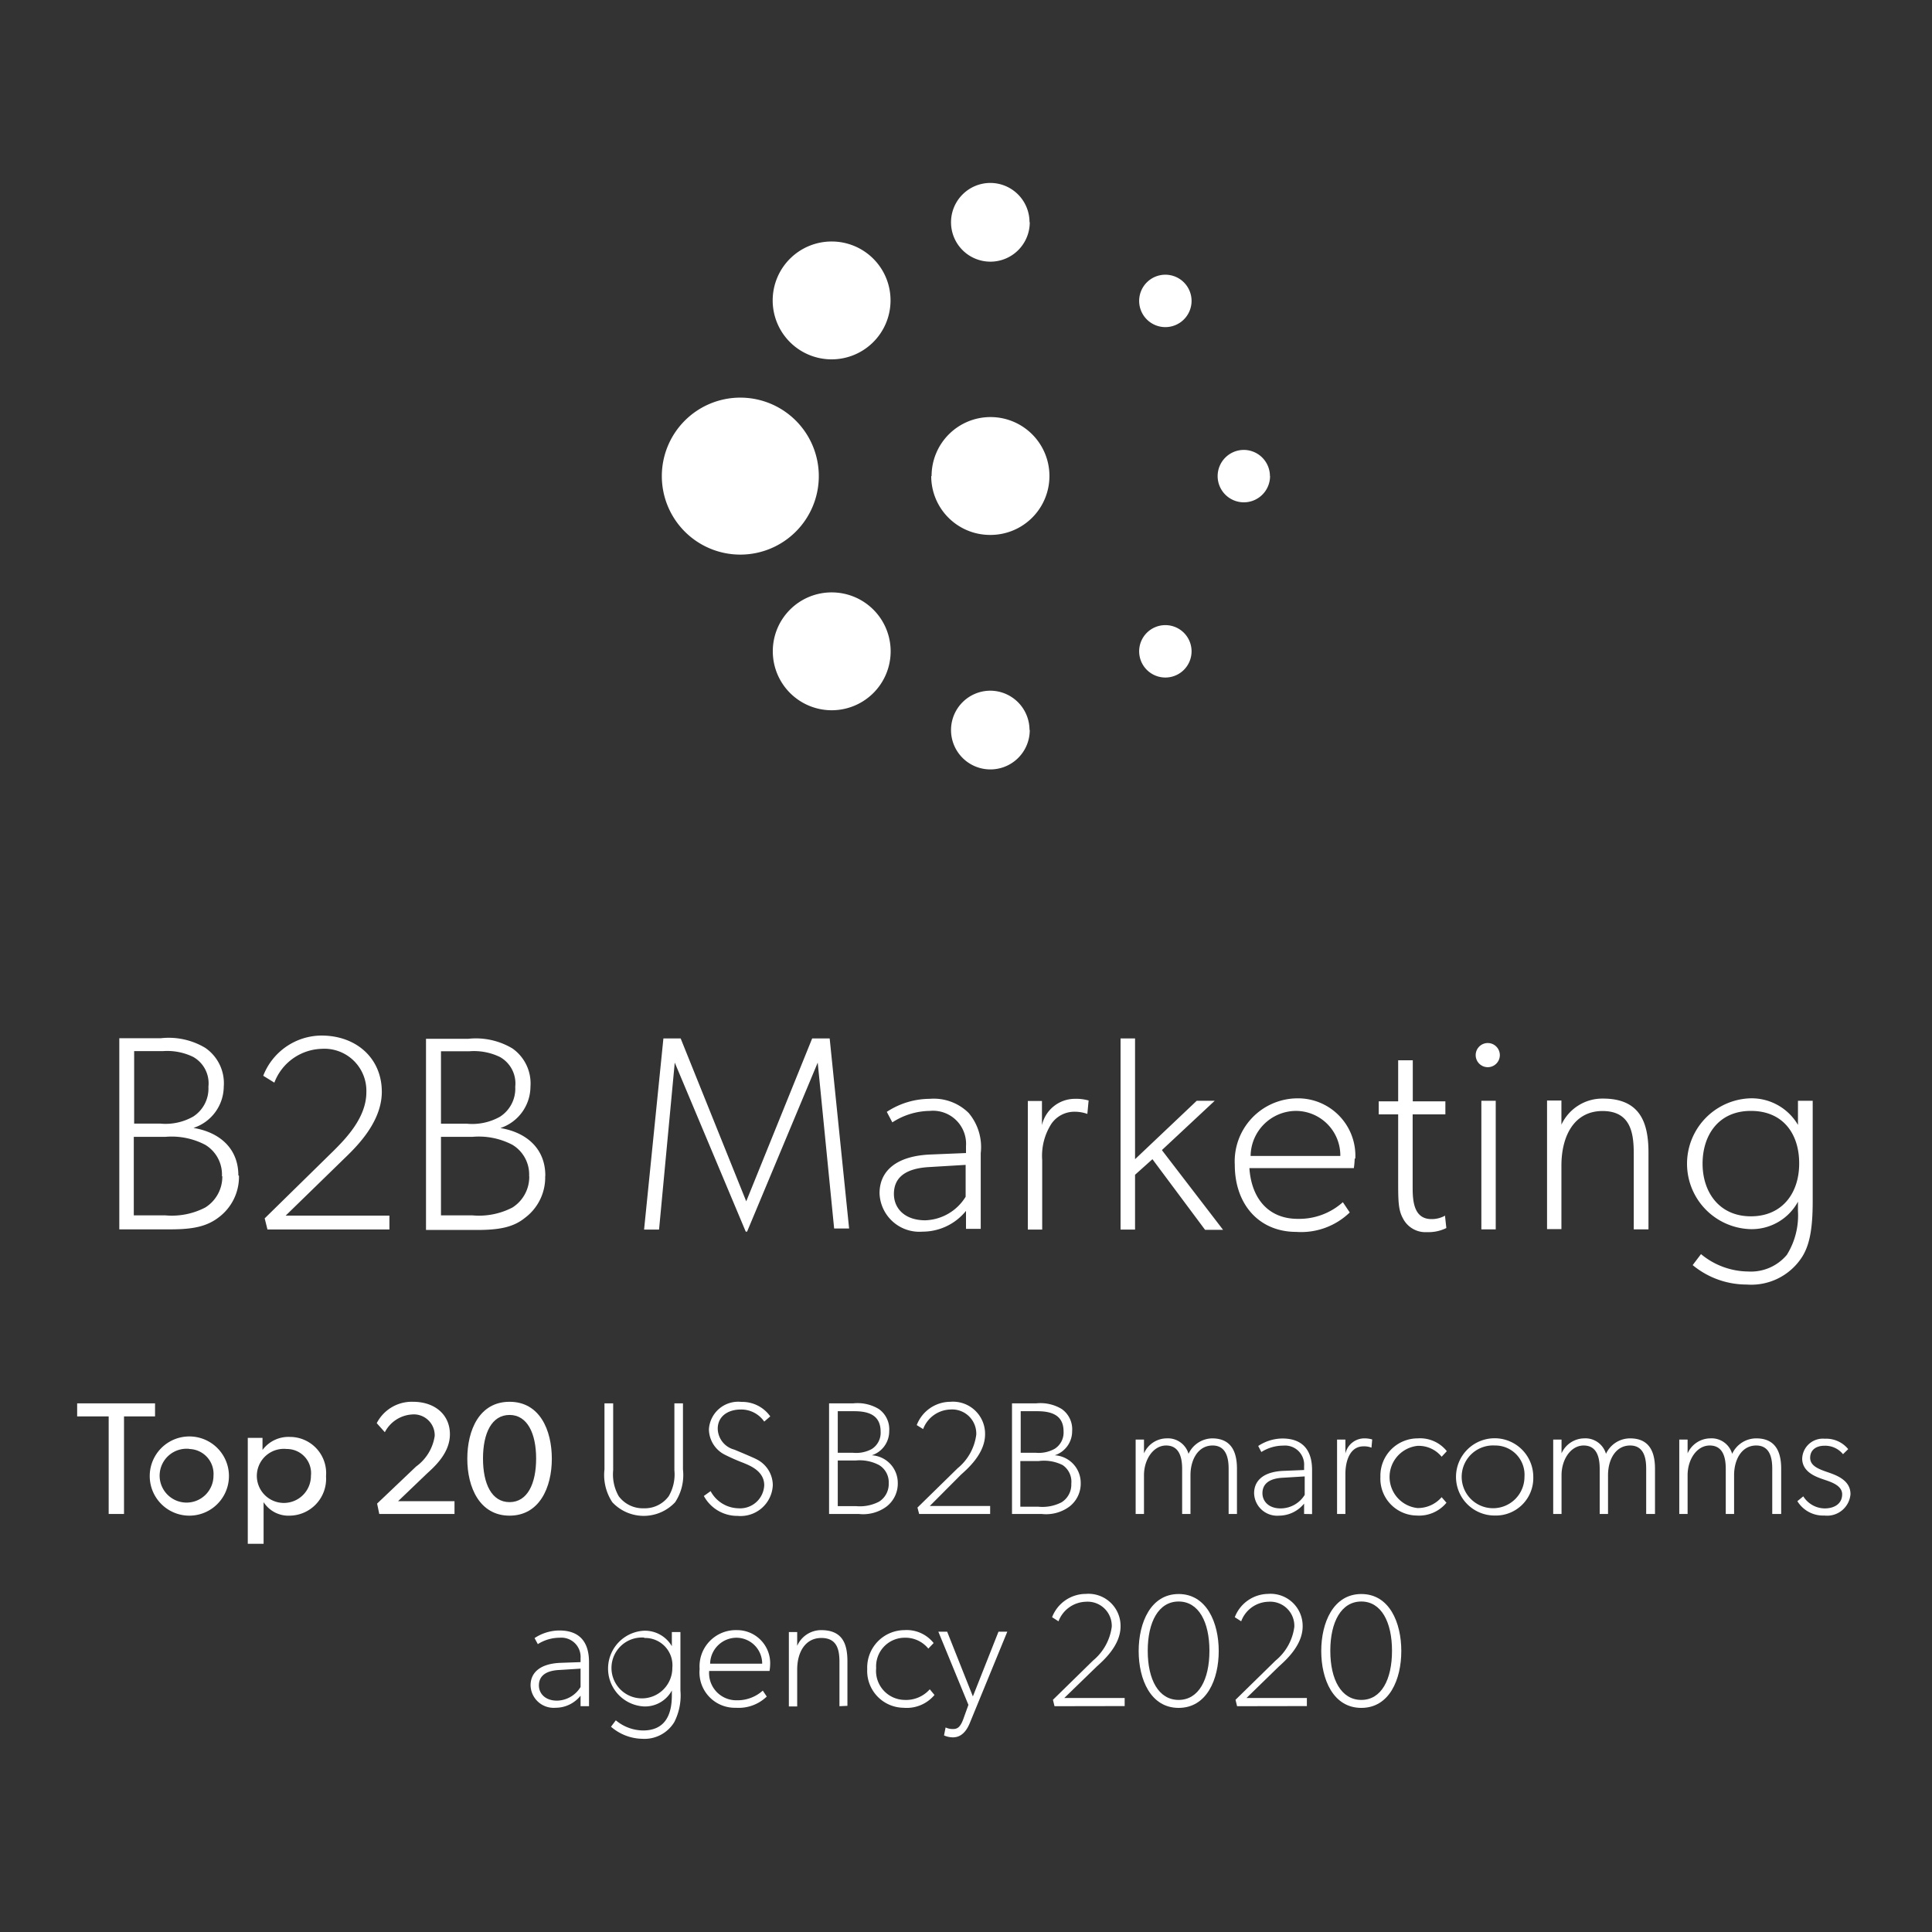 <svg id="Layer_1" data-name="Layer 1" xmlns="http://www.w3.org/2000/svg" viewBox="0 0 160 160"><rect x="0" y="0" width="160" height="160" fill="#333333" stroke="none"/><defs><style>.cls-1{fill:#fff;}.cls-2{fill:none;}</style></defs><path class="cls-1" d="M19.74,97.34c0-2.18-1.49-3.56-3.72-3.93A3.63,3.63,0,0,0,18.53,90,3.55,3.55,0,0,0,17,86.78a5.89,5.89,0,0,0-3.67-.8H9.88v15.83h4.24c1.84,0,3-.23,4-1a4.19,4.19,0,0,0,1.67-3.44Zm-1.33.07A3,3,0,0,1,17,100a6,6,0,0,1-3.32.65h-2.6V94.15h2.6a6,6,0,0,1,3.32.66,2.87,2.87,0,0,1,1.38,2.6ZM17.26,90A2.76,2.76,0,0,1,16,92.47a4.64,4.64,0,0,1-2.75.58H11.11v-6h2.37a4.91,4.91,0,0,1,2.52.48A2.51,2.51,0,0,1,17.26,90Zm15,10.67h-8.6l4.59-4.47c.8-.8,3.37-3,3.37-5.78s-2.11-4.66-5-4.66a5.21,5.21,0,0,0-4.82,3.33l.92.57a4.33,4.33,0,0,1,3.9-2.8,3.48,3.48,0,0,1,3.72,3.6c0,2.07-1.66,3.79-2.69,4.82l-5.73,5.62.23.92H32.25v-1.15Zm12.9-3.32c0-2.18-1.5-3.56-3.72-3.93A3.63,3.63,0,0,0,43.93,90a3.54,3.54,0,0,0-1.49-3.17,5.9,5.9,0,0,0-3.67-.8H35.28v15.83h4.24c1.84,0,3-.23,3.95-1a4.17,4.17,0,0,0,1.68-3.44Zm-1.33.07A3,3,0,0,1,42.44,100a6,6,0,0,1-3.33.65H36.52V94.15h2.59a6,6,0,0,1,3.33.66,2.87,2.87,0,0,1,1.38,2.6ZM42.67,90a2.76,2.76,0,0,1-1.26,2.48,4.69,4.69,0,0,1-2.76.58H36.52v-6h2.36a4.93,4.93,0,0,1,2.53.48A2.51,2.51,0,0,1,42.67,90Zm26-4H67.26L61.8,99.49,56.37,86H54.94l-1.6,15.83h1.24L55.88,88l5.88,14h.11l5.85-14,1.36,13.74h1.24L68.71,86ZM81.22,95.5a4.38,4.38,0,0,0-1-3.33A4.11,4.11,0,0,0,77,91a6.51,6.51,0,0,0-3.56,1.08l.46.87A5.81,5.81,0,0,1,77,92a2.74,2.74,0,0,1,3,2.92v.57l-2.91.12c-2.87.11-4.25,1.37-4.25,3.21A3.3,3.3,0,0,0,76.4,102a4.63,4.63,0,0,0,3.6-1.72v1.49h1.22V95.5ZM80,99.06a4.08,4.08,0,0,1-3.37,2c-1.72,0-2.6-1-2.6-2.18s.71-2.11,2.94-2.23l3-.18v2.64Zm10.16-7.92A3.8,3.8,0,0,0,89,91a2.8,2.8,0,0,0-2.71,2.18v-2H85.12v10.65h1.19V96.07a4.91,4.91,0,0,1,.76-3,2.31,2.31,0,0,1,1.83-1,3.13,3.13,0,0,1,1.15.18l.11-1.17Zm6.08,4.09,4.36-4.07H99.11L94,96V86H92.8v15.83H94V97.29L95.44,96l4.36,5.85h1.49l-5.05-6.58Zm16,.73a4.75,4.75,0,0,0-4.82-5,5.22,5.22,0,0,0-5.16,5.51c0,3.26,2,5.55,5.09,5.55a5.79,5.79,0,0,0,4.43-1.61l-.57-.85a5.42,5.42,0,0,1-3.74,1.38c-2.41,0-3.83-1.67-4-4.2h8.65a6.53,6.53,0,0,0,.07-.8Zm-8.67-.23A3.78,3.78,0,0,1,107.3,92,3.69,3.69,0,0,1,111,95.73Zm16.13,4.93a2.27,2.27,0,0,1-1.15.3c-1.42,0-1.56-1.4-1.56-2.57v-6.1h2.71V91.21H117v-3.4h-1.21v3.4h-1.61v1.08h1.61v5.39c0,1.72,0,2.5.39,3.21a2.09,2.09,0,0,0,2,1.15,3.34,3.34,0,0,0,1.6-.34l-.11-1Zm4.17-9.5h-1.19v10.65h1.19V91.16Zm12.65,4.29c0-2.52-.72-4.47-3.77-4.47a3.74,3.74,0,0,0-3.44,2.16v-2h-1.19v10.65h1.19V96.53c0-2.52,1.1-4.52,3.4-4.52s2.59,1.77,2.59,3.49v6.31h1.22V95.45Zm13.65-4.29H148.9v2a4.45,4.45,0,0,0-4-2.2,5.42,5.42,0,0,0,0,10.83,4.36,4.36,0,0,0,4-2.27v.78a6.17,6.17,0,0,1-.92,3.62,3.88,3.88,0,0,1-3.21,1.38,6.2,6.2,0,0,1-3.9-1.44l-.69.91a7,7,0,0,0,4.48,1.61,5,5,0,0,0,4.59-2.3c.57-.91.87-2.17.87-4.58V91.16ZM149,96.37c0,2.41-1.38,4.36-4,4.36s-4-2-4-4.36S142.32,92,145,92s4,1.92,4,4.33Z"/><path class="cls-1" d="M124.21,87.38a1,1,0,1,0-1,1,1,1,0,0,0,1-1Z"/><path class="cls-1" d="M77.15,39.43A4.88,4.88,0,1,1,82,44.3a4.87,4.87,0,0,1-4.88-4.87Z"/><path class="cls-1" d="M105.18,39.43A2.17,2.17,0,1,1,103,37.26a2.17,2.17,0,0,1,2.17,2.17Z"/><path class="cls-1" d="M98.68,53.93a2.17,2.17,0,1,1-2.17-2.16,2.17,2.17,0,0,1,2.17,2.16Z"/><path class="cls-1" d="M96.51,22.75a2.17,2.17,0,1,1-2.17,2.17,2.17,2.17,0,0,1,2.17-2.17Z"/><path class="cls-1" d="M85.28,18.4A3.26,3.26,0,1,1,82,15.15a3.25,3.25,0,0,1,3.26,3.25Z"/><path class="cls-1" d="M85.28,60.45A3.26,3.26,0,1,1,82,57.2a3.26,3.26,0,0,1,3.26,3.25Z"/><path class="cls-1" d="M67.81,39.42a6.5,6.5,0,1,1-6.5-6.49,6.5,6.5,0,0,1,6.5,6.49Z"/><path class="cls-1" d="M73.75,24.92A4.88,4.88,0,1,1,68.88,20a4.87,4.87,0,0,1,4.87,4.88Z"/><path class="cls-1" d="M68.88,49.06A4.88,4.88,0,1,1,64,53.94a4.87,4.87,0,0,1,4.88-4.88Z"/><path class="cls-1" d="M10.27,117.3v8.08H9V117.3H6.39v-1.08h6.45v1.08Z"/><path class="cls-1" d="M15.68,125.52a3.28,3.28,0,1,1,0-6.56,3.28,3.28,0,1,1,0,6.56Zm0-5.53a2.23,2.23,0,1,0,2,2.22A2.06,2.06,0,0,0,15.68,120Z"/><path class="cls-1" d="M24,125.52a2.44,2.44,0,0,1-2.17-1.12v3.45H20.52v-8.77h1.22v1h0A2.67,2.67,0,0,1,24,119a3,3,0,0,1,3,3.26A3.05,3.05,0,0,1,24,125.52ZM23.75,120a2.24,2.24,0,1,0,2,2.22A2,2,0,0,0,23.75,120Z"/><path class="cls-1" d="M31.41,125.38l-.18-.86,3.23-3.07A3.81,3.81,0,0,0,36,118.92a1.73,1.73,0,0,0-1.88-1.78,2.73,2.73,0,0,0-2.25,1.47l-.67-.75a3.26,3.26,0,0,1,3-1.77c1.83,0,3.06,1.08,3.06,2.69s-1.37,2.76-1.94,3.29l-2.35,2.25h4.67v1.06Z"/><path class="cls-1" d="M42.2,125.52c-2.47,0-3.5-2.33-3.5-4.71s1-4.72,3.5-4.72,3.5,2.34,3.5,4.72S44.67,125.52,42.2,125.52Zm0-8.34c-1.48,0-2.2,1.51-2.2,3.61s.72,3.61,2.2,3.61,2.2-1.53,2.2-3.61S43.67,117.18,42.2,117.18Z"/><path class="cls-1" d="M55.91,124.41a3.56,3.56,0,0,1-5.2,0,4.09,4.09,0,0,1-.65-2.72v-5.47h.72v5.54a3.64,3.64,0,0,0,.46,2.15,2.48,2.48,0,0,0,2.07,1,2.46,2.46,0,0,0,2.07-1,3.58,3.58,0,0,0,.47-2.15v-5.54h.71v5.47A4.09,4.09,0,0,1,55.91,124.41Z"/><path class="cls-1" d="M61.09,125.54a3.15,3.15,0,0,1-2.8-1.65l.56-.4a2.68,2.68,0,0,0,2.3,1.42A2,2,0,0,0,63.29,123c0-1.19-1.22-1.64-1.75-1.86a16.13,16.13,0,0,1-1.5-.66,2.39,2.39,0,0,1-1.33-2.12,2.43,2.43,0,0,1,2.7-2.26,2.84,2.84,0,0,1,2.38,1.2l-.5.43a2.31,2.31,0,0,0-1.94-1c-1.06,0-1.91.56-1.91,1.59a1.83,1.83,0,0,0,1.37,1.73c.65.27,1.67.7,1.88.82A2.41,2.41,0,0,1,64,123,2.67,2.67,0,0,1,61.09,125.54Z"/><path class="cls-1" d="M73.4,124.78a3.25,3.25,0,0,1-2.28.6H68.66v-9.16h2a3.4,3.4,0,0,1,2.12.47,2.05,2.05,0,0,1,.86,1.83,2.09,2.09,0,0,1-1.44,2,2.29,2.29,0,0,1,2.15,2.27A2.4,2.4,0,0,1,73.4,124.78Zm-2.66-7.91H69.38v3.44h1.23A2.71,2.71,0,0,0,72.2,120a1.59,1.59,0,0,0,.73-1.43C72.93,117.17,71.9,116.87,70.74,116.87Zm2.06,4.46a3.44,3.44,0,0,0-1.92-.38h-1.5v3.78h1.5a3.44,3.44,0,0,0,1.92-.37,1.72,1.72,0,0,0,.8-1.53A1.66,1.66,0,0,0,72.8,121.33Z"/><path class="cls-1" d="M76.12,125.38l-.14-.53,3.32-3.25a4.3,4.3,0,0,0,1.55-2.79,2,2,0,0,0-2.15-2.08,2.49,2.49,0,0,0-2.25,1.62l-.53-.33a3,3,0,0,1,2.78-1.93,2.66,2.66,0,0,1,2.88,2.69c0,1.62-1.48,2.88-2,3.35L77,124.72h5v.66Z"/><path class="cls-1" d="M88.55,124.78a3.25,3.25,0,0,1-2.28.6H83.81v-9.16h2a3.4,3.4,0,0,1,2.12.47,2.05,2.05,0,0,1,.86,1.83,2.09,2.09,0,0,1-1.44,2,2.29,2.29,0,0,1,2.15,2.27A2.4,2.4,0,0,1,88.55,124.78Zm-2.66-7.91H84.53v3.44h1.23a2.71,2.71,0,0,0,1.59-.33,1.59,1.59,0,0,0,.73-1.43C88.08,117.17,87.05,116.87,85.89,116.87ZM88,121.33A3.44,3.44,0,0,0,86,121h-1.5v3.78H86a3.44,3.44,0,0,0,1.92-.37,1.72,1.72,0,0,0,.8-1.53A1.66,1.66,0,0,0,88,121.33Z"/><path class="cls-1" d="M101.75,125.38v-3.74c0-.77-.14-1.93-1.33-1.93s-1.83,1.16-1.83,2.46v3.21H97.9v-3.74c0-1-.27-1.93-1.33-1.93s-1.83,1.16-1.83,2.46v3.21h-.69v-6.16h.69v1.14a2.07,2.07,0,0,1,1.86-1.24,1.78,1.78,0,0,1,1.83,1.28,2.2,2.2,0,0,1,1.95-1.28c1.7,0,2.06,1.28,2.06,2.52v3.74Z"/><path class="cls-1" d="M108,125.38v-.86a2.68,2.68,0,0,1-2.08,1,1.91,1.91,0,0,1-2.06-1.86c0-1.06.8-1.79,2.46-1.85l1.68-.07v-.33a1.58,1.58,0,0,0-1.72-1.69,3.39,3.39,0,0,0-1.82.53l-.26-.5a3.68,3.68,0,0,1,2-.62c1.71,0,2.46,1,2.46,2.61v3.65Zm-1.75-3c-1.28.06-1.7.62-1.7,1.28s.51,1.26,1.5,1.26a2.35,2.35,0,0,0,2-1.12v-1.53Z"/><path class="cls-1" d="M112.92,119.78c-1.19,0-1.5,1.34-1.5,2.28v3.32h-.69v-6.16h.69v1.16a1.61,1.61,0,0,1,1.56-1.26,2.21,2.21,0,0,1,.66.09l-.06.68A1.64,1.64,0,0,0,112.92,119.78Z"/><path class="cls-1" d="M117.32,125.51a3.05,3.05,0,0,1-3-3.21,3.09,3.09,0,0,1,3.08-3.18,2.83,2.83,0,0,1,2.42,1.06l-.43.46a2.45,2.45,0,0,0-2-.9,2.59,2.59,0,0,0,0,5.15,2.6,2.6,0,0,0,2-.9l.4.46A2.94,2.94,0,0,1,117.32,125.51Z"/><path class="cls-1" d="M123.82,125.51a3.2,3.2,0,1,1,3.16-3.18A3.1,3.1,0,0,1,123.82,125.51Zm0-5.8a2.6,2.6,0,1,0,2.43,2.59A2.42,2.42,0,0,0,123.82,119.71Z"/><path class="cls-1" d="M136.33,125.38v-3.74c0-.77-.13-1.93-1.33-1.93s-1.83,1.16-1.83,2.46v3.21h-.69v-3.74c0-1-.26-1.93-1.33-1.93s-1.83,1.16-1.83,2.46v3.21h-.69v-6.16h.69v1.14a2.08,2.08,0,0,1,1.86-1.24A1.77,1.77,0,0,1,133,120.4a2.2,2.2,0,0,1,2-1.28c1.7,0,2.06,1.28,2.06,2.52v3.74Z"/><path class="cls-1" d="M146.77,125.38v-3.74c0-.77-.13-1.93-1.33-1.93s-1.83,1.16-1.83,2.46v3.21h-.69v-3.74c0-1-.26-1.93-1.33-1.93s-1.83,1.16-1.83,2.46v3.21h-.69v-6.16h.69v1.14a2.08,2.08,0,0,1,1.86-1.24,1.77,1.77,0,0,1,1.83,1.28,2.2,2.2,0,0,1,2-1.28c1.7,0,2.06,1.28,2.06,2.52v3.74Z"/><path class="cls-1" d="M151.09,125.51a2.5,2.5,0,0,1-2.24-1.19l.49-.4a2.12,2.12,0,0,0,1.78,1c.77,0,1.44-.37,1.44-1.17s-1.1-1.07-1.63-1.26-1.68-.58-1.68-1.7a1.71,1.71,0,0,1,1.87-1.64,2.35,2.35,0,0,1,1.94.86l-.43.42a1.9,1.9,0,0,0-1.54-.7c-.69,0-1.18.35-1.18,1s.66.92,1.42,1.18,1.92.67,1.92,1.83A1.94,1.94,0,0,1,151.09,125.51Z"/><path class="cls-1" d="M48.08,141.3v-.87a2.65,2.65,0,0,1-2.08,1,1.91,1.91,0,0,1-2.06-1.86c0-1.06.8-1.79,2.46-1.86l1.68-.06v-.33a1.59,1.59,0,0,0-1.72-1.69,3.39,3.39,0,0,0-1.82.53l-.27-.5a3.74,3.74,0,0,1,2.06-.63c1.71,0,2.45,1,2.45,2.62v3.65Zm-1.75-3c-1.29.06-1.7.62-1.7,1.28s.51,1.26,1.5,1.26a2.33,2.33,0,0,0,1.95-1.13v-1.52Z"/><path class="cls-1" d="M55.84,142.62A2.89,2.89,0,0,1,53.19,144,4.06,4.06,0,0,1,50.6,143l.4-.53a3.58,3.58,0,0,0,2.25.84c1.82,0,2.39-1.28,2.39-2.9V140a2.52,2.52,0,0,1-2.32,1.32,3.14,3.14,0,0,1,0-6.27,2.58,2.58,0,0,1,2.32,1.28v-1.17h.71V140A4.85,4.85,0,0,1,55.84,142.62Zm-2.48-7a2.52,2.52,0,1,0,2.32,2.5A2.26,2.26,0,0,0,53.36,135.65Z"/><path class="cls-1" d="M63.73,138.38h-5A2.25,2.25,0,0,0,61,140.81a3.14,3.14,0,0,0,2.17-.8l.33.49a3.35,3.35,0,0,1-2.56.93,2.93,2.93,0,0,1-3-3.21A3,3,0,0,1,61,135a2.74,2.74,0,0,1,2.78,2.88A3.94,3.94,0,0,1,63.73,138.38ZM61,135.63a2.19,2.19,0,0,0-2.19,2.15h4.31A2.14,2.14,0,0,0,61,135.63Z"/><path class="cls-1" d="M69.52,141.3v-3.65c0-1-.18-2-1.5-2s-2,1.16-2,2.62v3.05h-.69v-6.16h.69v1.14A2.17,2.17,0,0,1,68,135c1.77,0,2.18,1.13,2.18,2.59v3.68Z"/><path class="cls-1" d="M74.82,141.43a3.05,3.05,0,0,1-3-3.21A3.1,3.1,0,0,1,74.89,135a2.85,2.85,0,0,1,2.43,1.07l-.44.46a2.45,2.45,0,0,0-2-.9,2.37,2.37,0,0,0-2.32,2.52,2.4,2.4,0,0,0,2.35,2.63A2.62,2.62,0,0,0,77,139.9l.39.47A3,3,0,0,1,74.82,141.43Z"/><path class="cls-1" d="M80.3,142.73c-.42,1-1,1.15-1.38,1.15a1.82,1.82,0,0,1-.74-.16l.13-.66a1.38,1.38,0,0,0,.61.13c.37,0,.63-.13.92-1l.36-1-2.49-6.06h.73l2.13,5.36,2.12-5.36h.73Z"/><path class="cls-1" d="M87.33,141.3l-.13-.53,3.32-3.25a4.37,4.37,0,0,0,1.55-2.79,2,2,0,0,0-2.15-2.08,2.5,2.5,0,0,0-2.26,1.62l-.53-.34A3,3,0,0,1,89.92,132a2.66,2.66,0,0,1,2.88,2.69c0,1.62-1.49,2.88-2,3.35l-2.66,2.58h5v.67Z"/><path class="cls-1" d="M97.61,141.44c-2.32,0-3.31-2.36-3.31-4.71s1-4.72,3.31-4.72,3.32,2.36,3.32,4.72S99.93,141.44,97.61,141.44Zm0-8.81c-1.66,0-2.56,1.69-2.56,4.08s.9,4.07,2.56,4.07,2.55-1.69,2.55-4.07S99.27,132.63,97.61,132.63Z"/><path class="cls-1" d="M102.45,141.3l-.13-.53,3.32-3.25a4.33,4.33,0,0,0,1.55-2.79,2,2,0,0,0-2.15-2.08,2.47,2.47,0,0,0-2.25,1.62l-.53-.34A3,3,0,0,1,105,132a2.66,2.66,0,0,1,2.88,2.69c0,1.62-1.49,2.88-2,3.35l-2.65,2.58h5v.67Z"/><path class="cls-1" d="M112.74,141.44c-2.33,0-3.32-2.36-3.32-4.71s1-4.72,3.32-4.72,3.31,2.36,3.31,4.72S115.06,141.44,112.74,141.44Zm0-8.81c-1.66,0-2.57,1.69-2.57,4.08s.91,4.07,2.57,4.07,2.54-1.69,2.54-4.07S114.39,132.63,112.74,132.63Z"/><rect class="cls-2" width="160" height="160"/></svg>